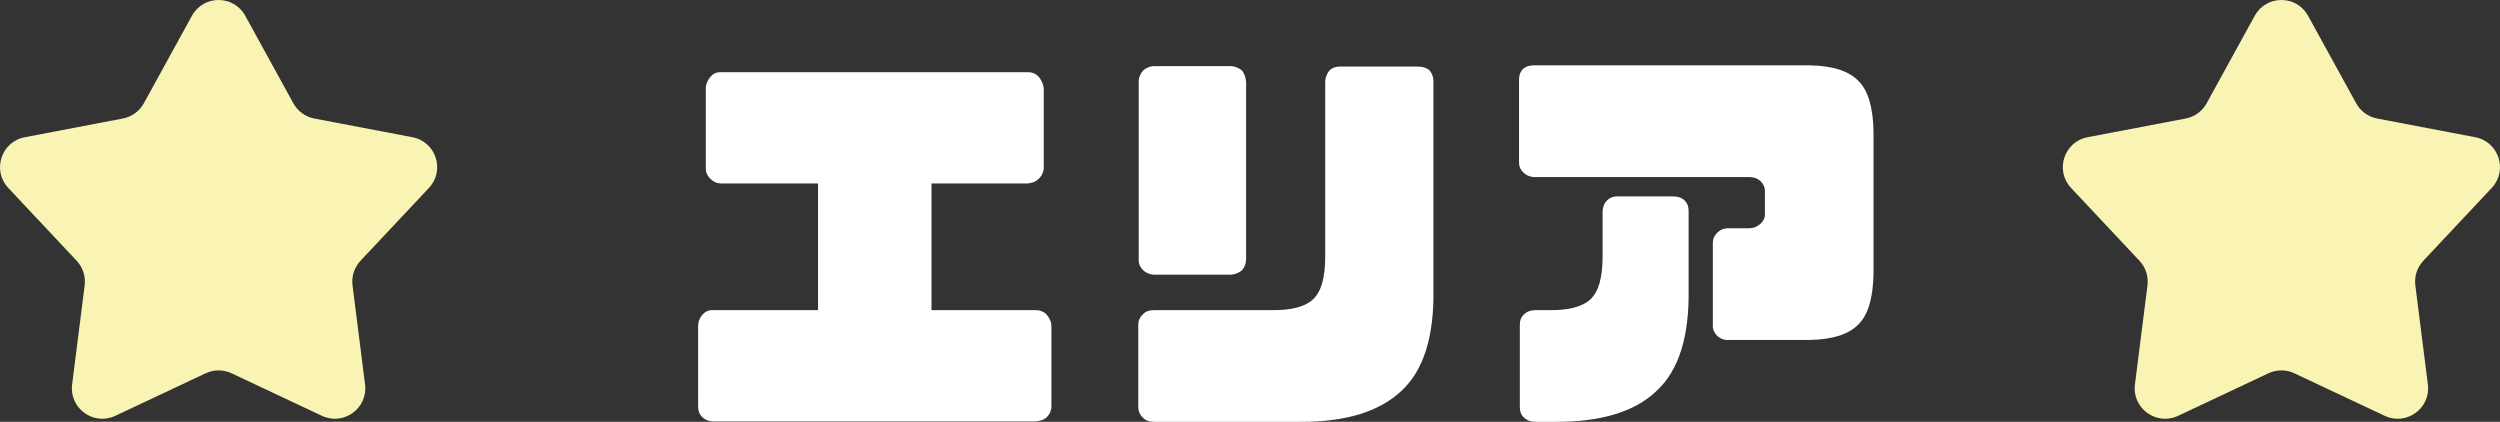 <?xml version="1.0" encoding="UTF-8"?><svg id="b" xmlns="http://www.w3.org/2000/svg" viewBox="0 0 161.188 27.197"><rect x="0" y="0" width="161.188" height="27.197" fill="#333333" stroke="none"/><defs><style>.d{fill:#f9f4b4;}.e{fill:#fff;}</style></defs><g id="c"><path class="d" d="M15.813,1.017l3.102,5.643c.282,.512,.777,.873,1.352,.982l6.325,1.206c1.52,.29,2.122,2.142,1.062,3.27l-4.409,4.694c-.4,.426-.59,1.009-.516,1.589l.808,6.388c.194,1.535-1.382,2.68-2.782,2.021l-5.826-2.742c-.529-.249-1.142-.249-1.671,0l-5.826,2.742c-1.4,.659-2.976-.486-2.782-2.021l.808-6.388c.073-.58-.116-1.163-.516-1.589L.534,12.118c-1.059-1.128-.457-2.98,1.062-3.27l6.325-1.206c.574-.11,1.07-.47,1.352-.982L12.375,1.017c.745-1.356,2.693-1.356,3.438,0Z"/><path class="d" d="M148.813,1.017l3.102,5.643c.282,.512,.777,.873,1.352,.982l6.325,1.206c1.52,.29,2.122,2.142,1.062,3.27l-4.409,4.694c-.4,.426-.59,1.009-.516,1.589l.808,6.388c.194,1.535-1.382,2.68-2.782,2.021l-5.826-2.742c-.529-.249-1.142-.249-1.671,0l-5.826,2.742c-1.4,.659-2.976-.486-2.782-2.021l.808-6.388c.073-.58-.116-1.163-.516-1.589l-4.409-4.694c-1.059-1.128-.457-2.98,1.062-3.27l6.325-1.206c.574-.11,1.07-.47,1.352-.982l3.102-5.643c.745-1.356,2.693-1.356,3.438,0Z"/><g><path class="e" d="M45.793,11.519c-.182-.182-.286-.39-.286-.624V5.694c0-.26,.104-.494,.286-.728,.182-.208,.364-.312,.651-.312h19.81c.312,0,.546,.104,.729,.312,.183,.234,.287,.468,.312,.728v5.2c-.026,.234-.13,.442-.312,.624-.182,.182-.416,.286-.729,.312h-6.196v8.165h6.69c.312,0,.573,.104,.755,.312,.182,.234,.286,.442,.286,.729v5.174c0,.26-.104,.494-.286,.676s-.443,.26-.755,.286h-20.799c-.286-.026-.495-.104-.677-.286-.183-.182-.26-.416-.26-.676v-5.174c0-.286,.078-.494,.26-.729,.182-.208,.391-.312,.677-.312h6.794V11.831h-6.299c-.287-.026-.469-.13-.651-.312Z"/><path class="e" d="M85.444,5.227c.026-.286,.13-.521,.286-.702,.183-.156,.391-.234,.651-.234h5.023c.312,0,.573,.078,.756,.234,.155,.182,.26,.416,.26,.702v13.416c.052,3.042-.625,5.227-2.057,6.553-1.432,1.352-3.592,2.002-6.481,2.002h-9.45c-.312,0-.573-.078-.729-.26-.208-.182-.312-.416-.312-.702v-5.305c0-.26,.104-.494,.312-.676,.156-.182,.416-.26,.729-.26h7.497c1.302,.026,2.187-.208,2.708-.676,.547-.494,.807-1.404,.807-2.808V5.227Zm-5.102,11.544c-.026,.26-.104,.468-.26,.65-.182,.156-.416,.26-.677,.286h-5.05c-.26-.026-.495-.13-.651-.286-.182-.182-.286-.39-.286-.65V5.278c0-.286,.104-.52,.286-.728,.156-.156,.391-.26,.651-.286h5.05c.26,.026,.495,.13,.677,.286,.156,.208,.234,.442,.26,.728v11.492Z"/><path class="e" d="M113.507,11.675c-.208-.182-.442-.26-.755-.26h-13.875c-.286-.026-.494-.13-.677-.312-.182-.182-.26-.364-.26-.65V5.122c0-.26,.078-.494,.26-.676,.183-.156,.391-.234,.677-.234h17.806c1.483,.026,2.525,.364,3.149,1.014,.625,.624,.938,1.716,.964,3.276v9.126c-.026,1.56-.339,2.652-.964,3.276-.624,.65-1.666,.988-3.149,1.014h-5.311c-.286,0-.469-.104-.65-.26-.183-.182-.287-.39-.287-.65v-5.33c0-.286,.104-.494,.287-.676,.182-.182,.364-.26,.65-.286h1.38c.312,0,.547-.104,.755-.286,.182-.182,.286-.364,.286-.598v-1.534c0-.234-.104-.442-.286-.624Zm-10.179,1.924c.026-.286,.104-.494,.286-.676,.183-.182,.391-.26,.651-.26h3.593c.312,0,.572,.078,.754,.26,.183,.182,.261,.39,.261,.676v5.044c.052,3.042-.625,5.227-2.057,6.553-1.405,1.352-3.566,2.002-6.481,2.002h-1.302c-.312,0-.572-.078-.755-.26-.208-.182-.286-.416-.286-.702v-5.305c0-.26,.078-.494,.286-.676,.183-.182,.442-.26,.755-.26h.781c1.302,.026,2.187-.208,2.707-.676,.547-.494,.807-1.404,.807-2.808v-2.912Z"/></g></g></svg>
